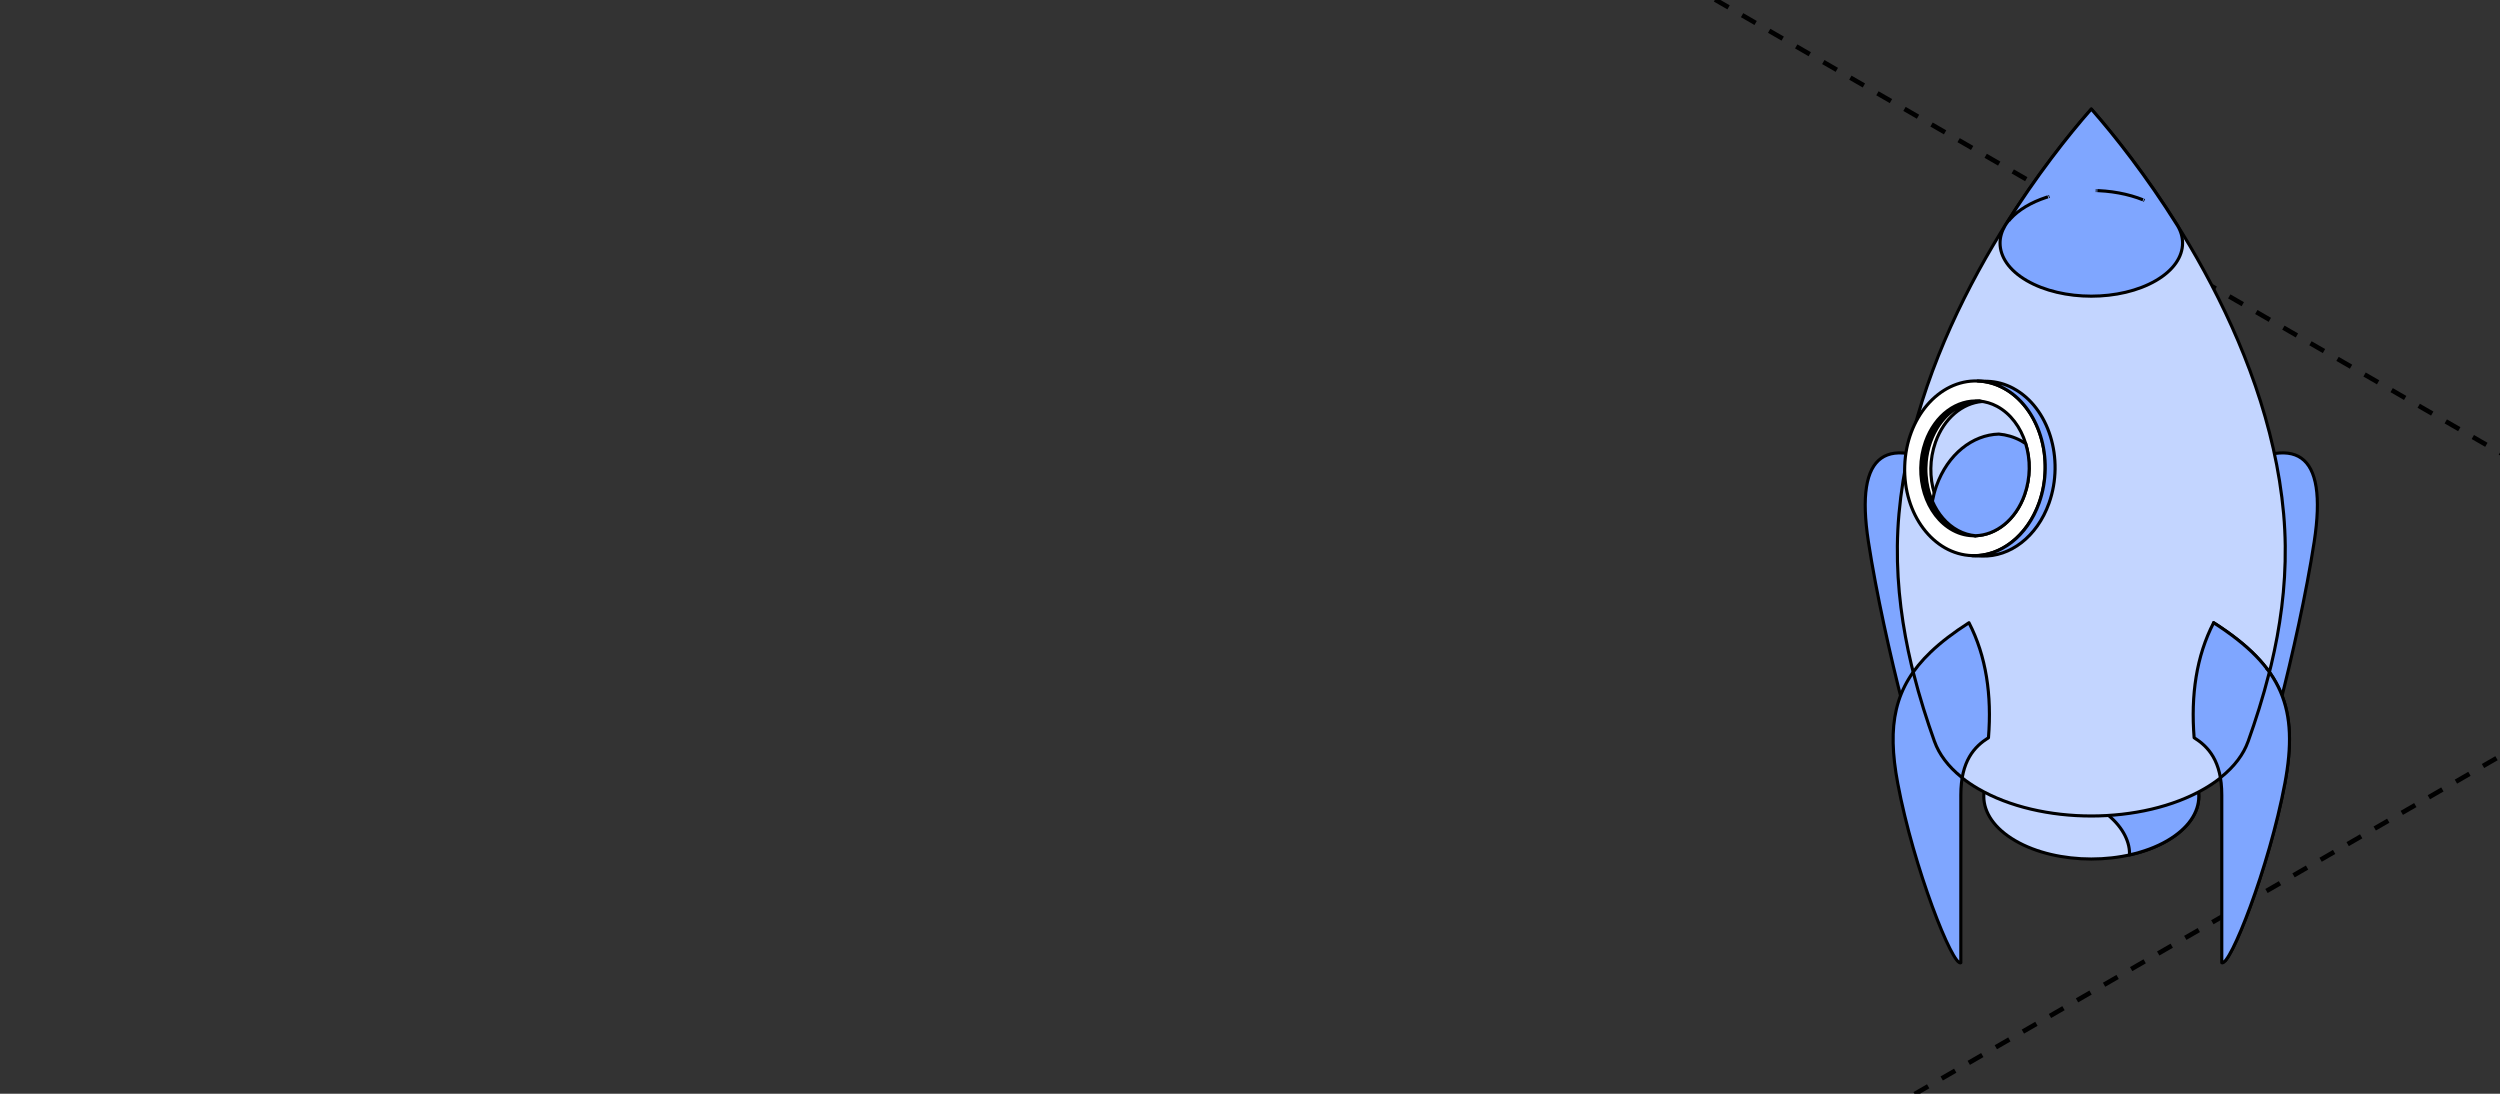 <?xml version="1.0" encoding="UTF-8"?> <svg xmlns="http://www.w3.org/2000/svg" width="320" height="140" viewBox="0 0 320 140" fill="none"><rect x="0" y="0" width="320" height="140" fill="#333333" stroke="none"/><g clip-path="url(#clip0_4405_56172)"><path d="M160.633 -34.055L940.197 415.974" stroke="black" stroke-width="0.6" stroke-linejoin="round" stroke-dasharray="2 2"></path><path d="M160.633 -114.852L940.197 335.177" stroke="black" stroke-width="0.6" stroke-linejoin="round" stroke-dasharray="2 2"></path><path d="M967.359 -196.121L187.795 253.908" stroke="black" stroke-width="0.6" stroke-linejoin="round" stroke-dasharray="2 2"></path><path d="M967.359 -276.918L187.795 173.111" stroke="black" stroke-width="0.6" stroke-linejoin="round" stroke-dasharray="2 2"></path><path d="M284.729 60.672V76.945C286.515 75.995 288.142 75.862 288.142 80.257V101.715C289.152 101.128 294.193 82.527 296.218 69.353C298.004 57.727 293.89 55.339 284.729 60.672Z" fill="#7FA6FF" stroke="black" stroke-width="0.4" stroke-miterlimit="10" stroke-linecap="round" stroke-linejoin="round"></path><path d="M250.646 60.672V76.945C248.86 75.995 247.232 75.862 247.232 80.257V101.715C246.222 101.128 241.181 82.527 239.157 69.353C237.37 57.727 241.484 55.339 250.646 60.672Z" fill="#7FA6FF" stroke="black" stroke-width="0.4" stroke-miterlimit="10" stroke-linecap="round" stroke-linejoin="round"></path><path d="M257.954 96.276C260.641 94.712 264.164 93.93 267.687 93.93C271.211 93.93 274.734 94.712 277.421 96.276C280.108 97.841 281.451 99.889 281.451 101.942C281.451 103.994 280.108 106.044 277.421 107.608C274.734 109.172 271.211 109.954 267.687 109.954C264.164 109.954 260.641 109.172 257.954 107.608C255.267 106.044 253.924 103.994 253.924 101.942C253.924 99.893 255.267 97.841 257.954 96.276Z" fill="#C3D5FF" stroke="black" stroke-width="0.4" stroke-miterlimit="10" stroke-linecap="round" stroke-linejoin="round"></path><path d="M277.421 96.276C274.734 94.712 271.211 93.93 267.687 93.93C264.164 93.93 260.641 94.712 257.954 96.276C256.739 96.982 255.801 97.791 255.135 98.654C255.82 99.531 256.925 100.137 258.586 100.336C269.648 101.66 272.721 106.516 272.573 109.428C274.337 109.039 275.994 108.436 277.417 107.608C280.104 106.044 281.447 103.994 281.447 101.942C281.447 99.889 280.104 97.841 277.417 96.276H277.421Z" fill="#7FA6FF" stroke="black" stroke-width="0.4" stroke-miterlimit="10" stroke-linecap="round" stroke-linejoin="round"></path><path d="M292.304 65.759C290.287 43.248 275.449 22.771 267.687 13.957C259.925 22.771 245.087 43.248 243.07 65.759C242.078 76.839 244.758 86.923 247.619 94.951C247.619 94.951 247.619 94.951 247.622 94.951C248.406 97.149 250.26 99.247 253.193 100.952C257.197 103.284 262.442 104.447 267.687 104.447C272.932 104.447 278.177 103.284 282.181 100.952C285.114 99.247 286.968 97.149 287.751 94.951C287.751 94.951 287.751 94.951 287.755 94.951C290.616 86.923 293.299 76.839 292.304 65.759Z" fill="#C3D5FF" stroke="black" stroke-width="0.4" stroke-miterlimit="10" stroke-linecap="round" stroke-linejoin="round"></path><path d="M267.688 13.957C264.683 17.368 260.615 22.538 256.646 28.887C256.222 29.608 256.006 30.36 256.006 31.111C256.006 32.851 257.145 34.591 259.427 35.919C261.709 37.246 264.698 37.91 267.688 37.91C270.678 37.91 273.667 37.246 275.949 35.919C278.231 34.591 279.37 32.851 279.37 31.111C279.37 30.36 279.159 29.608 278.731 28.891C274.757 22.538 270.693 17.372 267.688 13.957Z" fill="#7FA6FF" stroke="black" stroke-width="0.4" stroke-miterlimit="10" stroke-linecap="round" stroke-linejoin="round"></path><path d="M286.31 83.996C288.611 86.293 292.187 89.688 291.623 96.674C290.995 104.439 287.446 117.854 284.853 122.959C286.458 121.067 290.658 109.91 292.463 100.265C294.25 90.719 292.214 85.384 283.343 79.707C283.237 79.913 283.555 81.249 286.31 83.996Z" fill="#DD3B10" stroke="black" stroke-width="0.4" stroke-miterlimit="10" stroke-linecap="round" stroke-linejoin="round"></path><path d="M283.347 79.707C281.133 83.996 280.414 88.99 280.849 94.427C282.636 95.556 284.388 97.373 284.388 101.768V123.226C285.398 123.813 290.439 111.081 292.464 100.265C294.25 90.719 292.214 85.384 283.343 79.707H283.347Z" fill="#7FA6FF" stroke="black" stroke-width="0.4" stroke-miterlimit="10" stroke-linecap="round" stroke-linejoin="round"></path><path d="M290.158 85.586C290.158 85.586 290.181 85.613 290.192 85.632C290.181 85.617 290.17 85.601 290.158 85.586Z" fill="#7FA6FF" stroke="black" stroke-width="0.4" stroke-miterlimit="10" stroke-linecap="round" stroke-linejoin="round"></path><path d="M247.123 83.466C248.448 82.197 250.073 80.96 252.031 79.707H252.027C254.241 83.996 254.96 88.99 254.525 94.427C252.738 95.556 250.986 97.372 250.986 101.768V123.226C249.976 123.813 244.935 111.081 242.91 100.264C241.519 92.826 242.448 87.945 247.123 83.466Z" fill="#7FA6FF" stroke="black" stroke-width="0.4" stroke-miterlimit="10" stroke-linecap="round" stroke-linejoin="round"></path><path d="M284.262 99.507C286.011 98.111 287.173 96.543 287.751 94.92C287.751 94.92 287.751 94.92 287.755 94.92C288.72 92.214 289.664 89.274 290.454 86.141" stroke="black" stroke-width="0.4" stroke-miterlimit="10" stroke-linecap="round" stroke-linejoin="round"></path><path d="M244.93 86.176C245.717 89.296 246.658 92.225 247.619 94.922C247.619 94.922 247.619 94.922 247.623 94.922C248.197 96.533 249.346 98.089 251.073 99.478" stroke="black" stroke-width="0.4" stroke-miterlimit="10" stroke-linecap="round" stroke-linejoin="round"></path><path d="M261.77 60.227C261.963 54.054 258.097 48.923 253.136 48.765C248.174 48.608 243.996 53.485 243.804 59.658C243.611 65.832 247.477 70.963 252.439 71.121C257.4 71.278 261.578 66.401 261.77 60.227Z" fill="white" stroke="black" stroke-width="0.4" stroke-miterlimit="10" stroke-linecap="round" stroke-linejoin="round"></path><path d="M259.141 63.347C260.696 58.967 259.118 53.889 255.618 52.011C254.891 51.622 254.138 51.409 253.389 51.344C250.755 51.416 248.246 53.358 247.107 56.567C245.551 60.947 247.13 66.025 250.63 67.903C251.357 68.292 252.11 68.506 252.859 68.57C255.493 68.498 258.002 66.556 259.141 63.347Z" fill="#C3D5FF" stroke="black" stroke-width="0.4" stroke-miterlimit="10" stroke-linecap="round" stroke-linejoin="round"></path><path d="M257.711 49.712C256.637 49.136 255.52 48.846 254.415 48.808L253.155 48.77C254.26 48.804 255.38 49.098 256.451 49.674C260.989 52.104 263.032 58.682 261.015 64.356C259.475 68.686 256.016 71.246 252.447 71.132L253.707 71.174C257.276 71.288 260.735 68.728 262.275 64.398C264.292 58.724 262.245 52.146 257.711 49.716V49.712Z" fill="#7FA6FF" stroke="black" stroke-width="0.4" stroke-miterlimit="10" stroke-linecap="round" stroke-linejoin="round"></path><path d="M247.104 56.569C248.243 53.361 250.752 51.419 253.386 51.346C250.521 51.091 247.69 53.078 246.456 56.55C244.901 60.931 246.479 66.009 249.98 67.886C250.914 68.39 251.895 68.603 252.856 68.577C252.106 68.512 251.353 68.298 250.627 67.909C247.126 66.032 245.548 60.957 247.104 56.573V56.569Z" fill="black" stroke="black" stroke-width="0.4" stroke-miterlimit="10" stroke-linecap="round" stroke-linejoin="round"></path><path d="M251.22 68.181C251.576 68.323 251.932 68.429 252.291 68.498C252.291 68.498 252.291 68.498 252.295 68.498C252.48 68.532 252.67 68.559 252.855 68.574C252.965 68.574 253.075 68.559 253.18 68.551C252.537 68.46 251.894 68.261 251.269 67.926C247.769 66.049 246.191 60.974 247.746 56.59C248.84 53.515 251.186 51.607 253.703 51.39C253.604 51.374 253.506 51.359 253.407 51.348C253.298 51.348 253.188 51.355 253.082 51.367C253.033 51.371 252.984 51.371 252.935 51.378C252.798 51.394 252.658 51.416 252.522 51.439C252.488 51.447 252.454 51.447 252.424 51.455C252.253 51.489 252.083 51.531 251.917 51.58C251.898 51.584 251.882 51.592 251.863 51.599C251.716 51.645 251.572 51.695 251.425 51.752C251.368 51.775 251.311 51.802 251.25 51.828C251.148 51.874 251.046 51.916 250.944 51.966C250.88 52 250.815 52.034 250.751 52.069C250.66 52.118 250.569 52.168 250.478 52.221C250.41 52.263 250.346 52.305 250.278 52.351C250.195 52.404 250.108 52.462 250.028 52.519C249.96 52.569 249.896 52.618 249.831 52.668C249.752 52.729 249.672 52.79 249.597 52.858C249.532 52.912 249.468 52.969 249.404 53.026C249.328 53.095 249.252 53.164 249.18 53.236C249.12 53.297 249.059 53.358 248.999 53.423C248.927 53.5 248.855 53.576 248.787 53.656C248.73 53.721 248.673 53.79 248.617 53.858C248.548 53.942 248.48 54.03 248.416 54.118C248.363 54.186 248.31 54.259 248.261 54.331C248.197 54.423 248.132 54.522 248.068 54.617C248.022 54.69 247.973 54.762 247.928 54.839C247.863 54.946 247.803 55.052 247.746 55.163C247.705 55.236 247.663 55.308 247.625 55.381C247.561 55.507 247.5 55.632 247.443 55.762C247.413 55.827 247.383 55.892 247.353 55.957C247.266 56.155 247.186 56.357 247.11 56.567C246.819 57.387 246.637 58.234 246.558 59.078C246.531 59.36 246.516 59.642 246.512 59.921C246.505 60.535 246.554 61.138 246.645 61.733C246.724 62.225 246.83 62.706 246.974 63.172C247.092 63.546 247.235 63.904 247.39 64.255C247.879 65.347 248.56 66.312 249.411 67.056C249.786 67.384 250.195 67.666 250.634 67.903C250.8 67.991 250.967 68.067 251.133 68.139C251.163 68.151 251.194 68.166 251.224 68.177L251.22 68.181Z" fill="white" stroke="black" stroke-width="0.4" stroke-miterlimit="10" stroke-linecap="round" stroke-linejoin="round"></path><path d="M255.849 55.562C252.496 55.658 249.31 58.126 247.86 62.209C247.633 62.85 247.467 63.499 247.342 64.155C248.046 65.773 249.166 67.12 250.63 67.905C251.357 68.295 252.11 68.508 252.859 68.573C255.493 68.501 258.002 66.558 259.141 63.35C259.913 61.171 259.913 58.825 259.285 56.78C259.088 56.65 258.892 56.524 258.687 56.413C257.764 55.917 256.806 55.646 255.853 55.562H255.849Z" fill="#7FA6FF" stroke="black" stroke-width="0.4" stroke-miterlimit="10" stroke-linecap="round" stroke-linejoin="round"></path><path d="M256.971 28.453C258.768 26.058 262.887 24.383 267.681 24.383C272.629 24.383 276.858 26.167 278.558 28.686" stroke="black" stroke-width="0.4" stroke-miterlimit="10" stroke-linejoin="round" stroke-dasharray="0.1 0.1 6 0.1 0.1 6"></path></g><defs><clipPath id="clip0_4405_56172"><rect width="320" height="140" rx="24" fill="white"></rect></clipPath></defs></svg> 